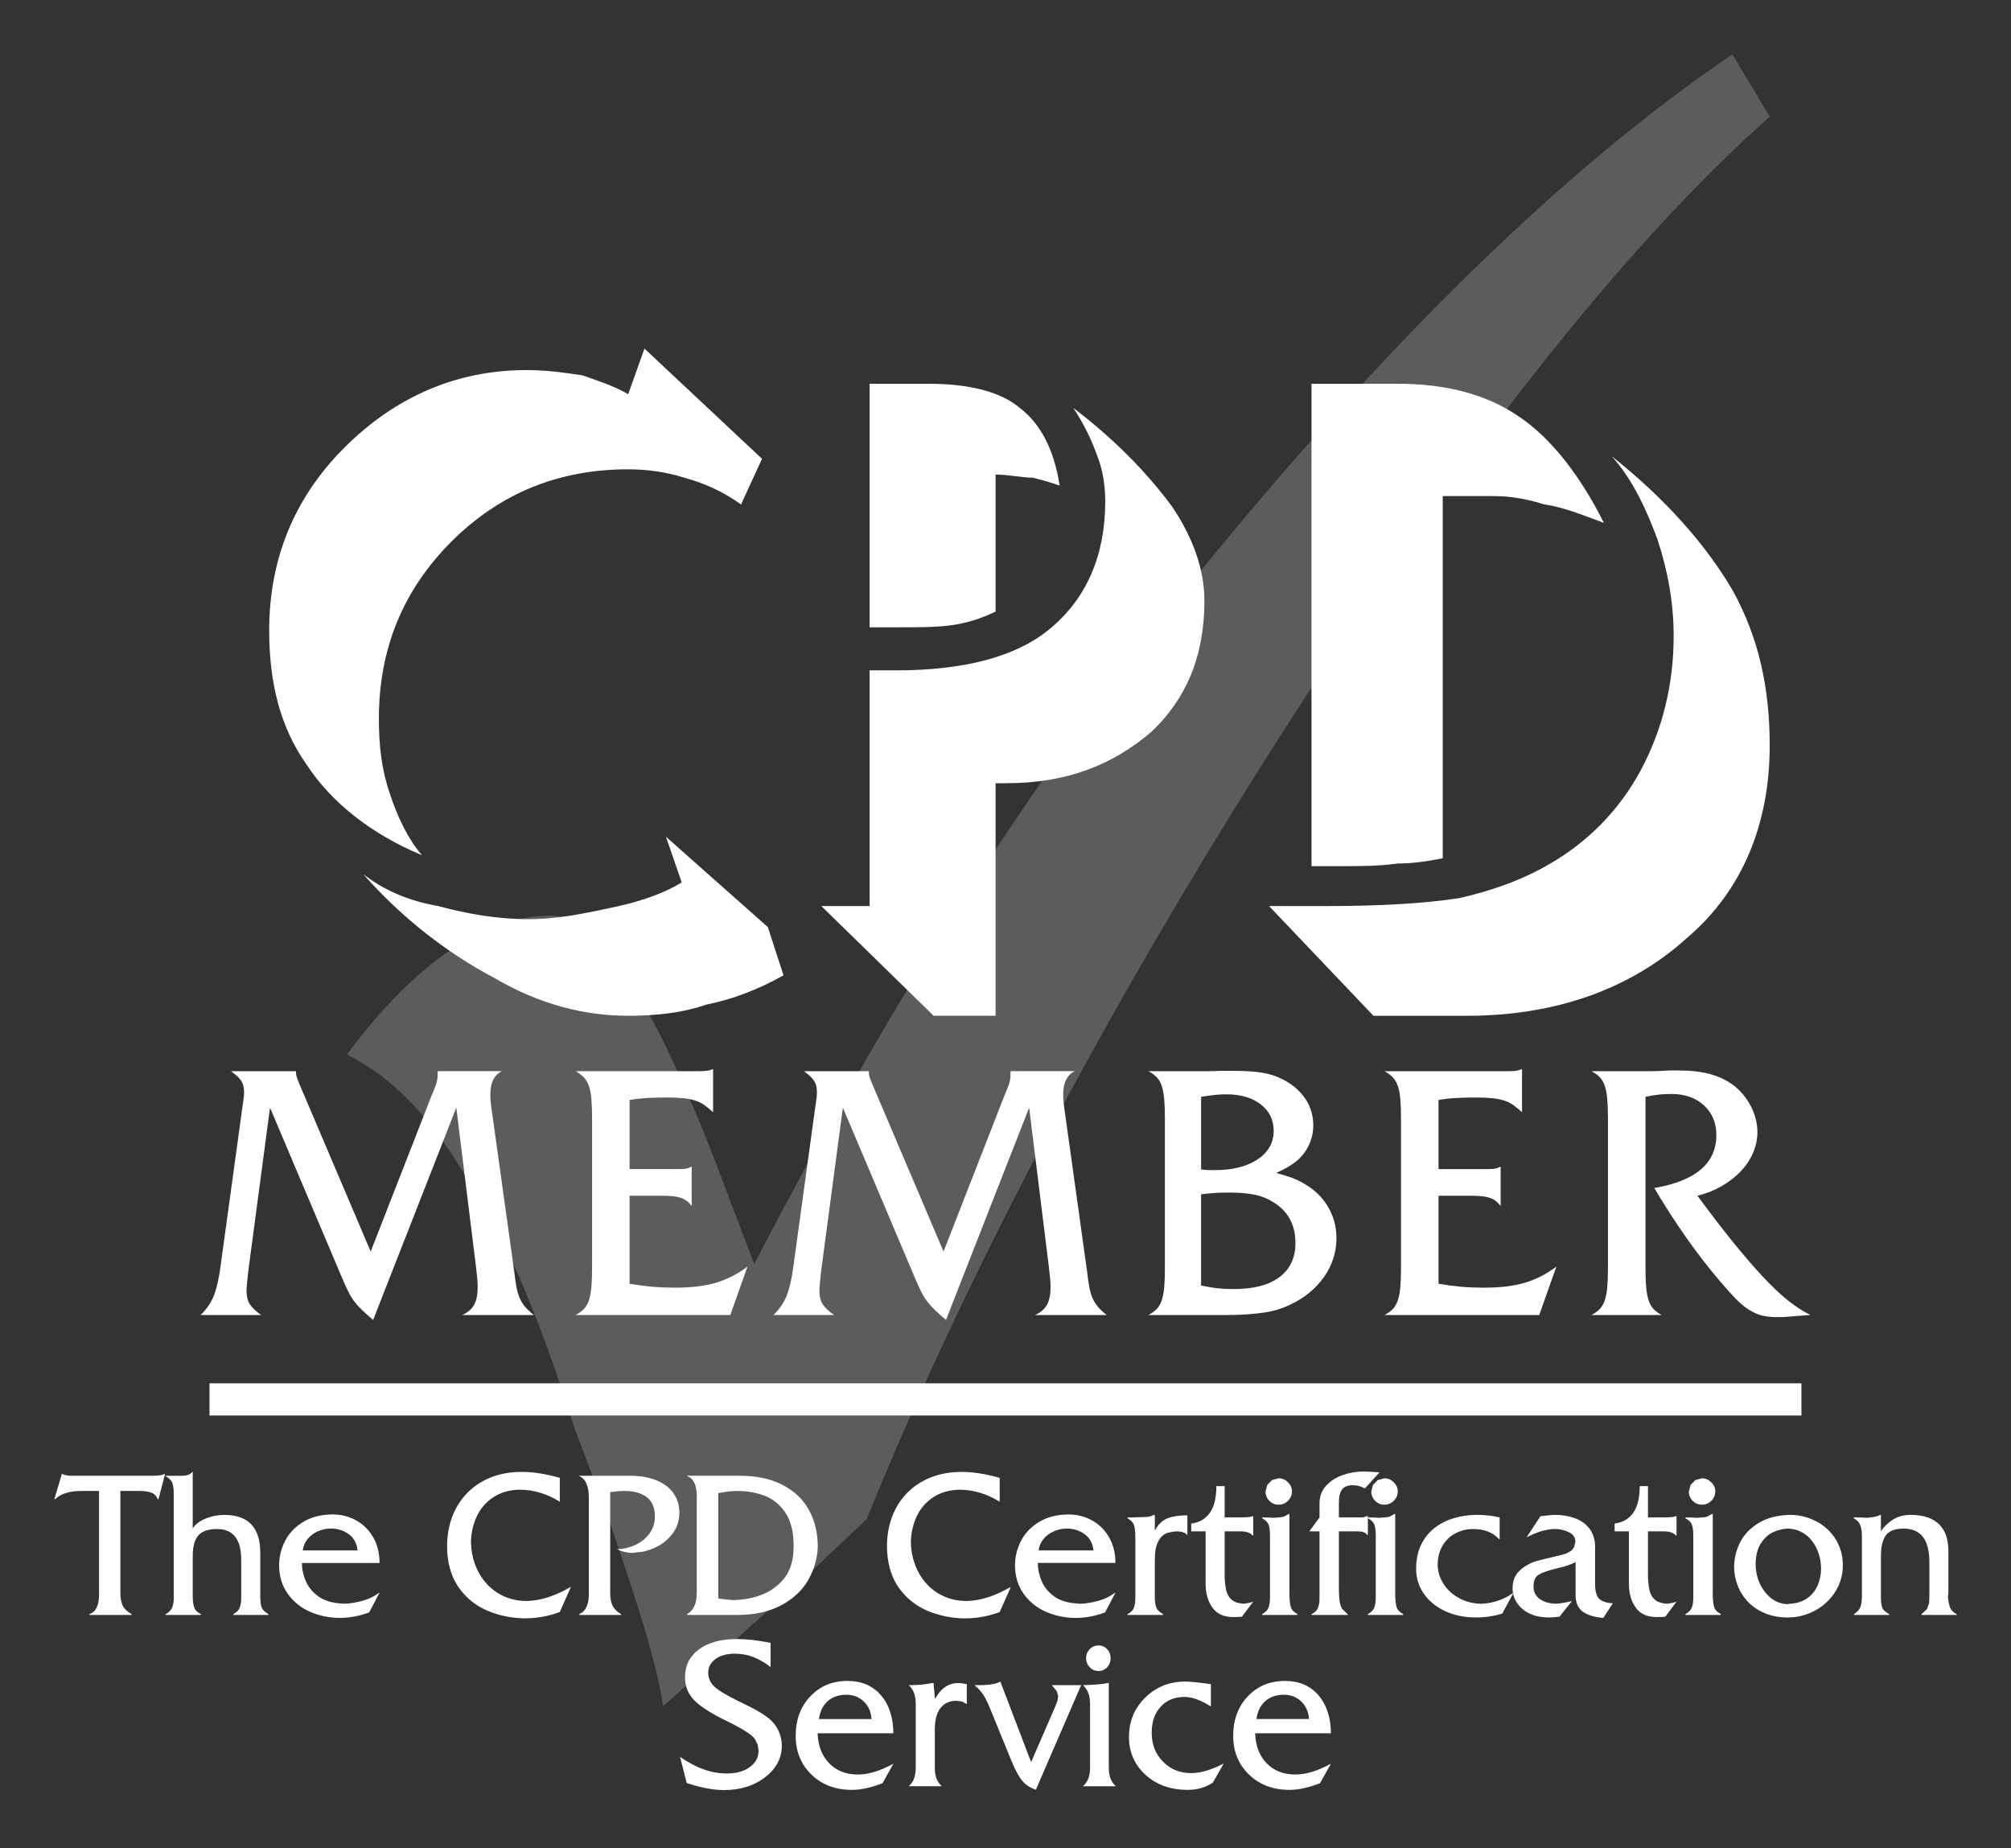 <?xml version="1.0" encoding="UTF-8"?><svg id="uuid-7664da52-0e9a-4636-8d36-8fba51034959" xmlns="http://www.w3.org/2000/svg" width="148" height="136" viewBox="0 0 148 136"><rect x="0" y="0" width="148" height="136" fill="#333333" stroke="none"/><path d="M127.494,4l2.758,4.585c-10.843,9.591-22.877,25.017-36.089,45.658-13.02,20.43-23.276,40.029-30.378,57.538l-5.523,5.212c-4.141,3.544-7.492,6.882-9.466,8.549-.395-2.92-1.774-7.297-4.141-14.179l-2.367-6.253c-2.76-8.756-5.521-15.011-8.283-18.973-2.367-3.959-5.13-6.877-8.48-8.545,5.127-6.882,10.255-10.215,14.989-10.215,3.746,0,7.888,6.877,12.622,19.386l2.367,6.255c8.876-17.096,19.526-34.815,32.743-50.867,13.41-16.47,26.625-29.605,39.249-38.152" fill="#fff" fill-rule="evenodd" opacity=".2" stroke-width="0"/><path d="M57.663,71.768c-1.776,1.004-3.748,1.776-5.716,2.163-1.776.62-3.748.813-5.716.813-3.171,0-6.491-.813-9.851-2.782-3.362-1.776-6.722-4.326-9.657-7.648,1.546,1.199,3.322,1.97,5.523,2.356,2.165.58,4.326.966,6.684.966,1.97,0,3.939-.386,5.716-.773,1.972-.386,3.939-.964,5.525-1.932l-1.161-3.362,7.497,6.646M31.051,62.924c-3.751-1.546-6.722-3.939-8.5-6.684-1.968-2.78-2.74-6.1-2.74-9.851,0-5.136,1.774-9.695,5.523-13.439,3.746-3.748,8.265-5.718,13.404-5.718,1.583,0,2.78.193,4.133.386,1.197.426,2.396.813,3.362,1.39l1.195-3.36,8.654,8.112-1.546,3.36c-1.39-1.004-2.78-1.585-4.17-1.97-1.355-.424-2.745-.617-4.133-.617-5.138,0-9.464,1.776-13.019,5.329-3.553,3.555-5.33,7.881-5.33,13.017,0,1.972.193,3.746.81,5.523.58,1.779,1.352,3.36,2.358,4.521M63.998,46.158v-17.92h4.326c2.974,0,5.33.58,6.722,1.776,1.543,1.157,2.549,3.129,2.936,5.714-.58-.193-1.159-.384-1.97-.577-.775,0-1.779-.231-2.742-.231v10.082c-.813.386-1.779.77-2.976.964-1.199.193-2.549.193-4.133.193h-2.163ZM63.998,66.67v-17.343h1.97c4.905,0,8.882-.966,11.434-3.169,2.549-2.161,3.939-5.292,3.939-9.269,0-1.161-.193-2.356-.58-3.322-.424-1.199-1.004-2.396-1.776-3.553,3.36,2.549,5.716,5.136,7.299,7.299,1.585,2.358,2.356,4.712,2.356,6.877,0,4.17-1.388,7.299-3.939,9.693-2.78,2.356-6.102,3.748-10.661,3.748h-.77v17.112h-4.559l-8.265-8.074h3.553ZM101.078,74.744l-7.683-8.074h4.326c3.937,0,7.104-.193,9.655-.577,2.547-.58,4.75-1.392,6.722-2.551,2.74-1.585,5.101-3.939,6.68-6.915,1.585-2.973,2.396-6.293,2.396-9.848,0-2.394-.424-4.752-1.197-7.106-.813-2.165-1.776-4.328-3.36-6.104,3.939,3.127,6.913,6.491,8.885,9.851,1.97,3.553,2.74,7.299,2.74,11.434,0,5.716-1.968,10.661-6.1,14.174-4.137,3.746-9.657,5.718-16.186,5.718h-6.877ZM96.521,63.734V28.238h6.335c3.553,0,6.491.77,8.845,2.354,2.396,1.583,4.556,4.328,6.335,7.881-1.585-.58-2.975-1.159-4.363-1.352-1.355-.426-2.552-.617-3.751-.617h-3.744v26.652c-.968.193-2.163.386-3.322.386-1.392.193-2.782.193-4.172.193h-2.163Z" fill="#fff" fill-rule="evenodd" stroke-width="0"/><rect x="15.42" y="101.789" width="117.157" height="2.367" fill="#fff" stroke-width="0"/><path d="M73.998,116.982c-.986.526-1.934.802-2.842.826-.635,0-1.215-.122-1.728-.362-.515-.24-.946-.566-1.299-.977-.353-.409-.622-.875-.808-1.392-.184-.517-.28-1.05-.286-1.599.011-.666.151-1.295.42-1.876.267-.582.666-1.053,1.201-1.412.533-.357,1.177-.551,1.927-.573,1.053,0,2.05.298,2.989.888v-1.759c-1.028-.291-1.965-.438-2.8-.438-.837,0-1.601.138-2.283.409-.679.273-1.261.659-1.743,1.153-.477.493-.844,1.077-1.095,1.745-.253.668-.375,1.401-.375,2.192l.009.191.007.18-.002.002c.069,1.097.38,2.014.924,2.742.546.733,1.244,1.275,2.085,1.621.844.349,1.739.531,2.689.542.902,0,1.763-.155,2.585-.466l.426-.962M73.998,124.728l-.38-.993c-.138.091-.346.16-.622.202-.273.042-.628.064-1.057.064h-.222c.231.189.431.4.595.628.16.229.333.56.511.984l1.175,2.88v-3.766ZM50.539,131.201l-.491-1.925c.597.413,1.181.722,1.745.921.564.202,1.126.302,1.679.302.711,0,1.281-.158,1.71-.469.431-.313.646-.722.646-1.221l-.067-.426-.195-.406c-.186-.289-.817-.706-1.892-1.246-.271-.131-.482-.238-.633-.313-1.004-.52-1.696-.999-2.067-1.435-.375-.44-.562-.962-.562-1.563,0-.859.342-1.546,1.024-2.052.684-.508,1.621-.762,2.811-.762.342,0,.719.024,1.126.067.411.047.859.12,1.339.215v1.781c-.424-.329-.855-.58-1.286-.742-.429-.162-.877-.244-1.344-.244-.588,0-1.064.129-1.421.389-.357.26-.54.602-.54,1.019,0,.373.142.704.424.988.28.282.917.668,1.901,1.146l.253.124c.828.389,1.452.751,1.863,1.081.306.244.548.544.717.895.171.353.258.728.258,1.126,0,.913-.409,1.688-1.219,2.318-.813.633-1.828.95-3.047.95-.391,0-.813-.042-1.264-.129-.451-.084-.944-.215-1.47-.389v-.002ZM60.277,126.493h3.862c-.029-.524-.218-.955-.564-1.286-.346-.335-.779-.502-1.295-.502-.553,0-1.01.16-1.368.477-.355.318-.568.753-.637,1.31h.002ZM60.172,127.539c.033.928.32,1.665.855,2.214.537.546,1.241.822,2.107.822.386,0,.795-.064,1.224-.193.426-.131.895-.331,1.392-.6l-.802,1.435c-.429.162-.833.286-1.204.369-.371.08-.724.12-1.05.12-1.204,0-2.196-.375-2.969-1.119-.777-.751-1.166-1.703-1.166-2.853,0-1.184.357-2.154,1.073-2.907.715-.759,1.628-1.139,2.742-1.139,1.026,0,1.843.349,2.445,1.037.604.688.917,1.628.93,2.816h-5.578ZM71.151,125.391l-.349-.184-.393-.058c-.524,0-.926.18-1.201.544-.273.364-.411.89-.411,1.579v2.776c0,.326.042.6.122.819.08.215.213.409.391.571h-2.429c.18-.162.313-.353.391-.571.08-.218.122-.493.122-.819v-4.632c0-.331-.042-.611-.124-.833-.082-.224-.211-.42-.389-.582h.162c.242,0,.5-.013.768-.04.269-.029.566-.071.888-.129l.111,1.186c.218-.398.469-.693.751-.884s.604-.289.968-.289l.273.018.349.06v1.468ZM7.289,117.308v-7.597h-1.31c-.871,0-1.51.202-1.914.602h-.064l.546-1.847h.062c.136.082.371.124.702.124h5.962c.404,0,.677-.042.81-.124h.064l-.484,1.847h-.064c-.082-.235-.235-.393-.453-.473-.22-.087-.506-.129-.855-.129h-1.432v7.532c0,.322.051.611.151.857.102.246.326.473.673.671v.062h-3.098v-.062c.469-.153.704-.639.704-1.461v-.002ZM12.785,117.466v-7.625c0-.309-.038-.555-.113-.742-.078-.186-.242-.346-.491-.477v-.029h1.195c.378,0,.635-.096.777-.284h.031v4.144c.24-.326.575-.573,1.006-.735.429-.164.868-.246,1.315-.246,1.765,0,2.649.924,2.649,2.771v3.16c0,.422.035.722.109.895.073.173.238.333.493.475v.062h-2.58v-.062c.227-.122.382-.278.457-.46.08-.182.12-.426.12-.724v-2.802c0-1.517-.593-2.274-1.776-2.274h-.016c-.624,0-1.075.153-1.355.46-.28.306-.422.826-.422,1.55v2.909c0,.378.04.666.113.859.071.198.24.36.495.482v.062h-2.611v-.062c.402-.178.604-.553.604-1.119v-.186ZM20.541,115.19c0-.624.144-1.226.435-1.796s.735-1.039,1.326-1.399c.591-.362,1.315-.548,2.163-.56.628,0,1.21.147,1.741.438.528.291.953.711,1.261,1.252.311.542.466,1.17.466,1.883h-5.713c0,.442.093.884.275,1.315.182.433.482.806.89,1.113.411.306.935.491,1.574.542l.386.031c.433-.015.881-.091,1.339-.218.455-.127.864-.324,1.217-.591h.031l-.764,1.448c-.726.269-1.443.402-2.147.402-.77,0-1.499-.147-2.181-.44-.682-.295-1.235-.737-1.654-1.321-.422-.589-.637-1.288-.646-2.099M22.282,114.086h4.032c-.051-.515-.267-.913-.642-1.19-.378-.28-.817-.42-1.321-.42-.32,0-.633.064-.935.193-.304.129-.559.315-.764.56-.204.242-.329.528-.371.857M32.919,114.177l-.007-.18-.009-.191c0-.79.127-1.523.375-2.192.253-.668.617-1.252,1.099-1.745.475-.493,1.059-.879,1.739-1.153.682-.271,1.446-.409,2.283-.409s1.772.147,2.8.438v1.759c-.939-.591-1.934-.888-2.987-.888-.753.022-1.397.215-1.93.573-.535.36-.935.831-1.204,1.412-.267.582-.406,1.21-.417,1.876.007.548.102,1.081.286,1.599.187.517.455.984.808,1.392.351.411.786.737,1.299.977.513.24,1.093.362,1.73.362,1.01-.027,2.07-.366,3.18-1.015h.044l-.811,1.825c-.822.311-1.681.466-2.583.466-.953-.011-1.848-.193-2.692-.542-.842-.346-1.537-.888-2.083-1.621-.546-.728-.857-1.645-.926-2.742l.002-.002ZM43.338,117.275v-7.021c0-.893-.235-1.439-.704-1.634v-.029h3.768c.48,0,.933.053,1.355.155.42.107.799.264,1.126.475.329.213.595.493.795.835.2.342.309.748.324,1.21,0,.6-.16,1.117-.477,1.543-.318.429-.7.759-1.144.986-.446.227-.864.366-1.248.413-.142,0-.344.024-.606.064-.442-.022-.817-.12-1.121-.282.442,0,.879-.098,1.31-.289.433-.195.791-.473,1.066-.839.275-.364.415-.788.415-1.27,0-.659-.204-1.139-.611-1.437-.404-.295-.939-.444-1.603-.444-.375,0-.735.033-1.075.093v7.41c0,.393.06.708.18.946.12.24.326.446.613.611l.031.062h-3.098v-.062c.469-.195.704-.695.704-1.497M51.277,117.244v-7.175c0-.797-.235-1.281-.704-1.45v-.029h3.864c1.235,0,2.287.224,3.153.673.866.444,1.517,1.064,1.947,1.852.433.79.648,1.692.648,2.705-.033.857-.267,1.668-.7,2.432-.433.764-1.095,1.388-1.981,1.865-.884.477-1.976.717-3.271.717h-3.662v-.062c.469-.275.704-.786.704-1.528M52.864,117.621c.222.04.586.08,1.09.12.722-.011,1.412-.138,2.067-.38.659-.244,1.208-.635,1.648-1.168.442-.535.684-1.217.726-2.045l.004-.202.009-.186c0-1.042-.206-1.861-.615-2.463-.411-.6-.926-1.017-1.541-1.244-.615-.227-1.272-.342-1.972-.342-.422,0-.895.053-1.417.158v7.752Z" fill="#fff" fill-rule="evenodd" stroke-width="0"/><path d="M73.998,116.982l.342-.186h.04l-.382.862M73.998,124.728l1.887,4.932,1.759-4.044.182-.469.051-.326-.104-.375-.362-.444h2.154l-3.329,7.69c-.382-.12-.7-.322-.955-.6-.253-.282-.528-.766-.815-1.454l-.469-1.146v-3.764ZM79.931,122.012c0-.255.091-.48.267-.662.178-.182.398-.275.648-.275.246,0,.46.093.628.275.175.182.262.406.262.662,0,.267-.084.491-.255.671-.169.18-.384.273-.635.273-.258,0-.477-.093-.651-.273-.173-.184-.264-.411-.264-.671M81.603,130.048c0,.326.044.6.124.817.08.22.213.413.395.573h-2.423c.182-.16.315-.351.398-.571.082-.22.127-.493.127-.815v-4.637c0-.329-.047-.611-.127-.833-.087-.224-.22-.42-.398-.582.426-.007.793-.029,1.099-.058.309-.029.575-.064.804-.111v6.215ZM89.113,125.569c-.364-.233-.715-.411-1.035-.526-.324-.116-.631-.175-.917-.175-.724,0-1.308.242-1.745.722-.438.48-.657,1.117-.657,1.907,0,.857.275,1.568.831,2.13.548.564,1.244.844,2.076.844.346,0,.715-.06,1.095-.169.382-.109.815-.289,1.297-.533l-.797,1.403c-.282.18-.575.32-.879.406-.302.084-.628.127-.977.127-1.252,0-2.287-.366-3.098-1.104-.811-.733-1.219-1.663-1.219-2.791,0-1.146.4-2.116,1.195-2.896.799-.786,1.788-1.179,2.96-1.179.182,0,.429.018.742.051.311.031.689.08,1.13.14v1.643ZM92.473,126.491h3.862c-.029-.522-.218-.953-.564-1.284-.344-.333-.777-.502-1.292-.502-.555,0-1.013.162-1.37.48-.351.315-.569.751-.635,1.306ZM92.369,127.539c.035.93.322,1.665.855,2.214.537.548,1.244.822,2.107.822.386,0,.795-.067,1.224-.193.429-.131.895-.329,1.395-.6l-.804,1.437c-.429.162-.833.284-1.204.366-.369.08-.722.12-1.05.12-1.199,0-2.192-.375-2.967-1.121s-1.168-1.699-1.168-2.849c0-1.186.357-2.156,1.075-2.911.713-.755,1.628-1.135,2.74-1.135,1.028,0,1.843.346,2.445,1.035.604.691.919,1.63.933,2.816h-5.58ZM74.699,115.19c0-.624.149-1.224.435-1.796.291-.569.733-1.037,1.328-1.399.589-.36,1.31-.548,2.161-.557.628,0,1.21.144,1.741.435.531.293.953.713,1.261,1.255.311.54.466,1.168.466,1.879h-5.714c0,.444.095.884.275,1.319.184.433.482.804.888,1.113.411.306.937.488,1.579.54l.386.033c.431-.018.879-.091,1.337-.218.455-.129.864-.326,1.219-.595h.029l-.764,1.45c-.726.267-1.439.404-2.147.404-.773,0-1.501-.149-2.181-.444-.682-.295-1.235-.733-1.654-1.319-.422-.589-.639-1.288-.646-2.099M76.438,114.086h4.035c-.051-.513-.267-.913-.642-1.19s-.815-.417-1.319-.417c-.324,0-.635.064-.937.193-.304.127-.557.315-.764.555-.204.242-.331.531-.373.859M83.555,117.559v-4.468c0-.404-.035-.704-.104-.888-.069-.182-.227-.346-.469-.486v-.058h.402c.158-.011.378-.018.642-.02.267-.009.469-.022.597-.047l.302-.124h.064v1.168c.235-.462.548-.764.935-.913.393-.151.884-.222,1.463-.222v1.466c-.14-.186-.404-.284-.779-.284-.164,0-.378.035-.64.098-.653.209-.979.873-.979,1.976v2.769c0,.324.038.58.113.764s.24.346.493.484v.06h-2.614v-.06c.253-.127.411-.289.477-.484.064-.193.096-.44.096-.731M88.727,116.531v-3.848h-1.057v-.573c1.232-.169,1.85-1.088,1.85-2.756h.608v2.303h1.155c.491,0,.797-.033.919-.096h.029v1.437h-.029c-.178-.211-.477-.315-.89-.315h-1.184v3.207c0,.411.04.786.113,1.121.075.342.251.608.526.797.173.104.429.173.764.204.329-.047.562-.096.7-.158l-.826,1.106c-.144.018-.357.029-.635.029-.697,0-1.215-.231-1.546-.7-.331-.464-.497-1.053-.497-1.759ZM94.103,108.779c.26,0,.491.096.684.291.195.191.295.417.295.675,0,.264-.1.497-.293.688-.193.191-.424.289-.686.289-.267,0-.497-.098-.686-.289-.182-.186-.28-.422-.28-.688l.127-.48.349-.357.491-.129M93.466,117.559v-4.592c0-.309-.033-.562-.098-.755-.067-.195-.227-.362-.482-.495v-.058c.384,0,.662.009.824.029.342-.018.591-.042.751-.078l.371-.202h.064v5.838c0,.438.033.766.098.993.064.222.235.402.508.535l-.033.06h-2.583v-.06c.244-.133.402-.3.475-.491.067-.191.104-.433.104-.724M97.11,117.371v-4.688h-.751l.751-1.026v-1.033c0-.515.162-.948.486-1.301.329-.351.737-.617,1.23-.786.495-.171.993-.258,1.486-.258.231,0,.635.02,1.212.062l-1.073,1.186c-.28-.158-.582-.238-.904-.238-.353,0-.613.104-.773.306-.158.206-.238.52-.238.939v1.121h1.788l.282-.096h.062v1.377h-.062c-.093-.169-.331-.255-.702-.255h-1.368v4.144c0,.382.015.688.044.93.029.238.091.446.187.617l.437.431v.029h-2.676v-.06c.238-.116.391-.267.464-.446.073-.182.116-.402.116-.644v-.313ZM101.886,108.779c.258,0,.491.096.686.291.195.191.295.417.295.675,0,.264-.1.497-.293.688-.193.191-.424.289-.688.289-.267,0-.497-.098-.684-.289-.186-.186-.282-.422-.282-.688l.127-.48.351-.357.489-.129M101.249,117.559v-4.592c0-.309-.033-.562-.093-.755-.069-.195-.231-.362-.484-.495v-.058c.382,0,.659.009.824.029.342-.018.591-.042.748-.078l.373-.202h.064v5.838c0,.438.035.766.098.993.064.222.235.402.504.535l-.029.06h-2.583v-.06c.242-.133.404-.3.471-.491.071-.191.107-.433.107-.724M104.22,115.421c0-.653.12-1.23.357-1.732.242-.502.568-.919.984-1.244.415-.329.895-.573,1.432-.731.537-.162,1.11-.246,1.71-.246.571,0,1.128.064,1.665.189v1.59h-.058c-.444-.488-1.07-.737-1.888-.737-.457,0-.886.104-1.286.306-.402.206-.724.508-.966.908-.242.404-.364.882-.364,1.437.009.508.162.984.449,1.417.289.433.675.779,1.161,1.035.486.255,1.015.389,1.577.398.864-.035,1.639-.293,2.325-.764h.044l-.808,1.494c-.631.184-1.281.278-1.945.278-.813,0-1.559-.151-2.227-.453-.668-.304-1.199-.733-1.581-1.277-.389-.548-.582-1.173-.582-1.863v-.004ZM111.319,116.884c0-.469.124-.851.364-1.141.246-.293.584-.542,1.022-.744.213-.089.606-.202,1.177-.333.573-.133.968-.231,1.181-.289.215-.06.415-.158.6-.291l.184-.242.093-.398c0-.313-.16-.551-.48-.702-.322-.155-.659-.235-1.013-.235-.622,0-1.321.209-2.096.613l1.024-1.561c.075,0,.238-.013.486-.047.251-.029.437-.047.553-.047.542,0,1.039.084,1.488.246.451.162.813.424,1.081.777.271.357.408.815.408,1.359v2.709c0,.491.089.844.271,1.053.182.209.528.335,1.035.364l-.7,1.077c-.704-.064-1.219-.227-1.548-.486-.329-.26-.493-.659-.493-1.197v-2.427c-.306.167-.766.329-1.379.466-.609.144-1.048.293-1.317.449-.267.153-.4.449-.4.871,0,.4.151.708.455.928.306.218.699.338,1.19.353.398-.029.793-.098,1.186-.202l-.919,1.153c-.313.04-.575.058-.777.058-.535,0-1.008-.093-1.412-.282-.404-.191-.717-.453-.933-.782-.22-.326-.333-.684-.333-1.07M119.88,116.531v-3.848h-1.053v-.573c1.23-.169,1.848-1.088,1.848-2.756h.608v2.303h1.15c.491,0,.799-.033.921-.096h.031v1.437h-.031c-.18-.211-.475-.315-.89-.315h-1.181v3.207c0,.411.04.786.111,1.121.073.342.251.608.526.797.171.104.429.173.766.204.326-.047.562-.096.7-.158l-.826,1.106c-.144.018-.36.029-.637.029-.693,0-1.212-.231-1.543-.7-.333-.464-.5-1.053-.5-1.759ZM125.258,108.779c.255,0,.486.096.682.291.198.191.298.417.298.675,0,.264-.1.497-.291.688-.198.191-.429.289-.688.289-.271,0-.502-.098-.688-.289-.184-.186-.28-.422-.28-.688l.129-.48.349-.357.491-.129M124.619,117.559v-4.592c0-.309-.031-.562-.098-.755-.064-.195-.227-.362-.48-.495v-.058c.384,0,.657.009.824.029.342-.018.591-.042.748-.078l.371-.202h.067v5.838c0,.438.031.766.098.993.064.222.233.402.506.535l-.031.06h-2.583v-.06c.242-.133.402-.3.471-.491.069-.191.107-.433.107-.724M127.621,115.266c.011-.639.171-1.248.462-1.814.3-.569.757-1.037,1.375-1.401.611-.369,1.37-.56,2.276-.582.662,0,1.295.151,1.896.457.597.304,1.081.74,1.446,1.306s.548,1.221.548,1.959c0,.533-.109,1.03-.324,1.499-.213.466-.511.877-.893,1.228-.378.351-.817.622-1.303.813-.489.191-.999.289-1.53.289-.608,0-1.168-.1-1.668-.306-.504-.209-.924-.491-1.259-.839-.335-.353-.593-.757-.764-1.208-.175-.455-.262-.919-.262-1.395v-.004ZM129.208,115.068c0,.799.229,1.497.686,2.076.451.58,1.013.879,1.679.897l.124-.031c.508-.018.939-.151,1.292-.398.351-.242.613-.56.777-.944.169-.386.255-.802.255-1.244,0-.375-.058-.735-.171-1.088-.113-.353-.278-.671-.493-.948-.213-.28-.475-.5-.788-.662-.309-.162-.653-.246-1.028-.246-.335.018-.684.104-1.028.253-.349.155-.648.424-.906.808-.256.382-.391.89-.4,1.526M137.027,117.433v-4.466c0-.284-.044-.533-.12-.742-.08-.213-.242-.382-.486-.508v-.06c.464,0,.779.011.948.029.464-.027.808-.102,1.024-.218h.033v1.215c.169-.289.447-.562.822-.822.382-.26.837-.393,1.375-.393,1.848.022,2.771.917,2.771,2.678v3.051l-.033.269c.027.338.075.613.153.817.078.206.24.375.486.491v.06h-2.585v-.06l.4-.369.149-.413c.018-.149.029-.364.029-.651v-2.398c0-1.639-.631-2.463-1.89-2.463-.644,0-1.086.173-1.323.508-.231.34-.353.831-.353,1.472v3.036c0,.36.036.628.093.797.064.169.238.331.515.48v.06h-2.585v-.06c.255-.173.417-.36.48-.555.062-.195.098-.462.098-.786" fill="#fff" fill-rule="evenodd" stroke-width="0"/><path d="M31.698,80.783c.12-.31.22-.555.297-.736.077-.181.129-.331.155-.452.026-.12.043-.237.052-.349.008-.112.013-.254.013-.426h4.724c-.568.276-.852.843-.852,1.704,0,.327.026.654.077.981l1.678,12.031c.052.465.107.856.168,1.175.06.319.142.594.245.826.103.232.237.444.4.633.163.189.374.387.632.594h-5.267c.413-.189.706-.443.878-.762.172-.318.258-.753.258-1.304,0-.172-.009-.352-.026-.542-.017-.189-.051-.516-.103-.981l-1.446-11.669-6.119,15.619c-.327-.276-.598-.516-.813-.723-.215-.206-.405-.417-.568-.632-.164-.215-.31-.452-.439-.71-.129-.258-.271-.568-.426-.929l-5.344-12.624-1.601,12.031c-.035.327-.065.616-.09.865-.026.25-.039.435-.039.555,0,.413.078.745.232.994.155.25.439.521.852.813h-4.466c.447-.43.775-.908.981-1.433.206-.525.37-1.243.49-2.156l1.575-11.463c.034-.275.065-.491.09-.645.026-.155.043-.275.051-.361.009-.086.013-.155.013-.206v-.181c0-.31-.069-.572-.206-.787-.138-.215-.387-.452-.749-.71h4.776c0,.155.013.28.039.374.026.095.099.288.22.581l5.241,12.315,4.415-11.308Z" fill="#fff" stroke-width="0"/><path d="M46.337,94.466c.636.103,1.2.177,1.691.22.49.043,1.046.065,1.665.065,1.188,0,2.186-.12,2.995-.361.809-.241,1.583-.636,2.323-1.188l-1.265,3.563h-11.385c.258-.138.465-.288.62-.452.155-.163.275-.374.361-.632.086-.258.146-.581.181-.968.034-.387.051-.873.051-1.459v-10.947c0-.585-.017-1.071-.051-1.459-.035-.387-.099-.71-.194-.968-.095-.258-.22-.465-.374-.62-.155-.155-.353-.301-.594-.439h9.087c.258,0,.448-.009.568-.026.12-.017.275-.06.465-.129v3.176c-.224-.206-.439-.383-.645-.529-.206-.146-.435-.258-.684-.336-.25-.078-.538-.133-.865-.168-.327-.034-.706-.051-1.136-.051-.654,0-1.188.013-1.601.039-.413.026-.818.073-1.213.142v5.086h3.64c.206,0,.37-.009.49-.026.12-.017.267-.069.439-.155v2.892c-.224-.292-.486-.491-.787-.594-.301-.103-.753-.155-1.355-.155h-2.427v6.48Z" fill="#fff" stroke-width="0"/><path d="M73.857,80.783c.12-.31.22-.555.297-.736.077-.181.129-.331.155-.452.026-.12.043-.237.052-.349.008-.112.013-.254.013-.426h4.724c-.568.276-.852.843-.852,1.704,0,.327.026.654.077.981l1.678,12.031c.052.465.107.856.168,1.175.06.319.142.594.245.826.103.232.237.444.4.633.163.189.374.387.632.594h-5.267c.413-.189.706-.443.878-.762.172-.318.258-.753.258-1.304,0-.172-.009-.352-.026-.542-.017-.189-.051-.516-.103-.981l-1.446-11.669-6.119,15.619c-.327-.276-.598-.516-.813-.723-.215-.206-.405-.417-.568-.632-.164-.215-.31-.452-.439-.71-.129-.258-.271-.568-.426-.929l-5.344-12.624-1.601,12.031c-.035.327-.065.616-.09.865-.026.25-.039.435-.039.555,0,.413.078.745.232.994.155.25.439.521.852.813h-4.466c.447-.43.775-.908.981-1.433.206-.525.37-1.243.49-2.156l1.575-11.463c.034-.275.065-.491.09-.645.026-.155.043-.275.051-.361.009-.086.013-.155.013-.206v-.181c0-.31-.069-.572-.206-.787-.138-.215-.387-.452-.749-.71h4.776c0,.155.013.28.039.374.026.095.099.288.22.581l5.241,12.315,4.415-11.308Z" fill="#fff" stroke-width="0"/><path d="M90.663,78.795c.929,0,1.678.048,2.246.142.568.095,1.075.263,1.523.503.706.361,1.252.835,1.639,1.42.387.585.581,1.231.581,1.936,0,.585-.138,1.132-.413,1.639-.276.508-.663.925-1.162,1.252-.155.103-.31.198-.465.284-.155.086-.387.198-.697.336.496.138.885.258,1.168.361s.569.241.86.413c.77.43,1.364.998,1.784,1.704.419.706.629,1.48.629,2.324,0,1.033-.305,1.984-.915,2.853-.61.869-1.447,1.554-2.512,2.053-.292.138-.593.254-.901.349-.31.095-.644.168-1.005.22-.361.051-.764.095-1.211.129-.447.035-.953.052-1.52.052h-5.774c.258-.138.465-.288.62-.452.155-.163.275-.374.361-.632.086-.258.146-.576.181-.955.034-.378.051-.861.051-1.446v-10.972c0-.585-.017-1.067-.051-1.446-.035-.378-.095-.697-.181-.955-.086-.258-.206-.469-.361-.632-.155-.164-.361-.314-.62-.452h4.35c.249,0,.564-.009.942-.026h.852ZM88.392,86.05c.241.035.434.051.581.051h.452c1.291,0,2.332-.262,3.124-.787.791-.525,1.188-1.226,1.188-2.104,0-.809-.319-1.459-.955-1.949-.637-.49-1.472-.736-2.504-.736-.276,0-.551.013-.826.039-.276.026-.628.073-1.058.142v5.344ZM88.392,94.595c.499.103.916.172,1.252.206.336.035.718.052,1.149.052,1.463,0,2.586-.292,3.369-.878.783-.585,1.175-1.42,1.175-2.504,0-1.188-.422-2.108-1.265-2.762-.448-.344-.943-.589-1.484-.736-.542-.146-1.252-.22-2.13-.22-.361,0-.693.009-.994.026-.301.017-.658.051-1.071.103v6.712Z" fill="#fff" stroke-width="0"/><path d="M105.87,94.466c.636.103,1.2.177,1.691.22.49.043,1.046.065,1.665.065,1.188,0,2.186-.12,2.995-.361.809-.241,1.583-.636,2.323-1.188l-1.265,3.563h-11.385c.258-.138.465-.288.62-.452.155-.163.275-.374.361-.632.086-.258.146-.581.181-.968.034-.387.051-.873.051-1.459v-10.947c0-.585-.017-1.071-.051-1.459-.035-.387-.099-.71-.194-.968-.095-.258-.22-.465-.374-.62-.155-.155-.353-.301-.594-.439h9.087c.258,0,.448-.009.568-.026.12-.017.275-.06.465-.129v3.176c-.224-.206-.439-.383-.645-.529-.206-.146-.435-.258-.684-.336-.25-.078-.538-.133-.865-.168-.327-.034-.706-.051-1.136-.051-.654,0-1.188.013-1.601.039-.413.026-.818.073-1.213.142v5.086h3.64c.206,0,.37-.009.49-.026.12-.017.267-.069.439-.155v2.892c-.224-.292-.486-.491-.787-.594-.301-.103-.753-.155-1.355-.155h-2.427v6.48Z" fill="#fff" stroke-width="0"/><path d="M121.101,93.278c0,.585.016,1.067.05,1.446.034.379.093.697.177.955.084.258.202.469.353.632.152.164.354.314.607.452h-5.163c.258-.138.465-.288.62-.452.155-.163.275-.374.361-.632.086-.258.146-.576.181-.955.034-.378.051-.861.051-1.446v-10.972c0-.585-.017-1.067-.051-1.446-.035-.378-.095-.697-.181-.955-.086-.258-.206-.469-.361-.632-.155-.164-.361-.314-.62-.452h4.478c.214,0,.467-.009.759-.026.24-.017.455-.026.643-.026h.515c.892,0,1.66.086,2.303.258.643.172,1.214.439,1.712.8.549.413.987.934,1.313,1.562.326.628.489,1.269.489,1.923,0,.516-.108,1.024-.323,1.523-.215.499-.521.955-.916,1.368-.396.413-.865.775-1.407,1.084s-1.132.542-1.769.697c1.015,1.377,1.919,2.552,2.711,3.524.791.973,1.51,1.803,2.156,2.491.645.689,1.243,1.252,1.794,1.691.551.439,1.101.796,1.652,1.071-.413.034-.753.06-1.02.077-.267.017-.486.034-.658.052-.172.017-.319.026-.439.026h-.387c-.396,0-.749-.039-1.058-.116-.31-.078-.624-.215-.942-.413-.319-.198-.65-.473-.994-.826-.344-.352-.749-.804-1.214-1.355-.809-.946-1.622-2.001-2.44-3.163-.818-1.162-1.597-2.371-2.336-3.627,3.046-.516,4.569-1.816,4.569-3.898,0-.895-.306-1.622-.916-2.182-.611-.559-1.407-.839-2.388-.839-.293,0-.581.013-.865.039-.284.026-.632.082-1.046.168v12.573Z" fill="#fff" stroke-width="0"/></svg>